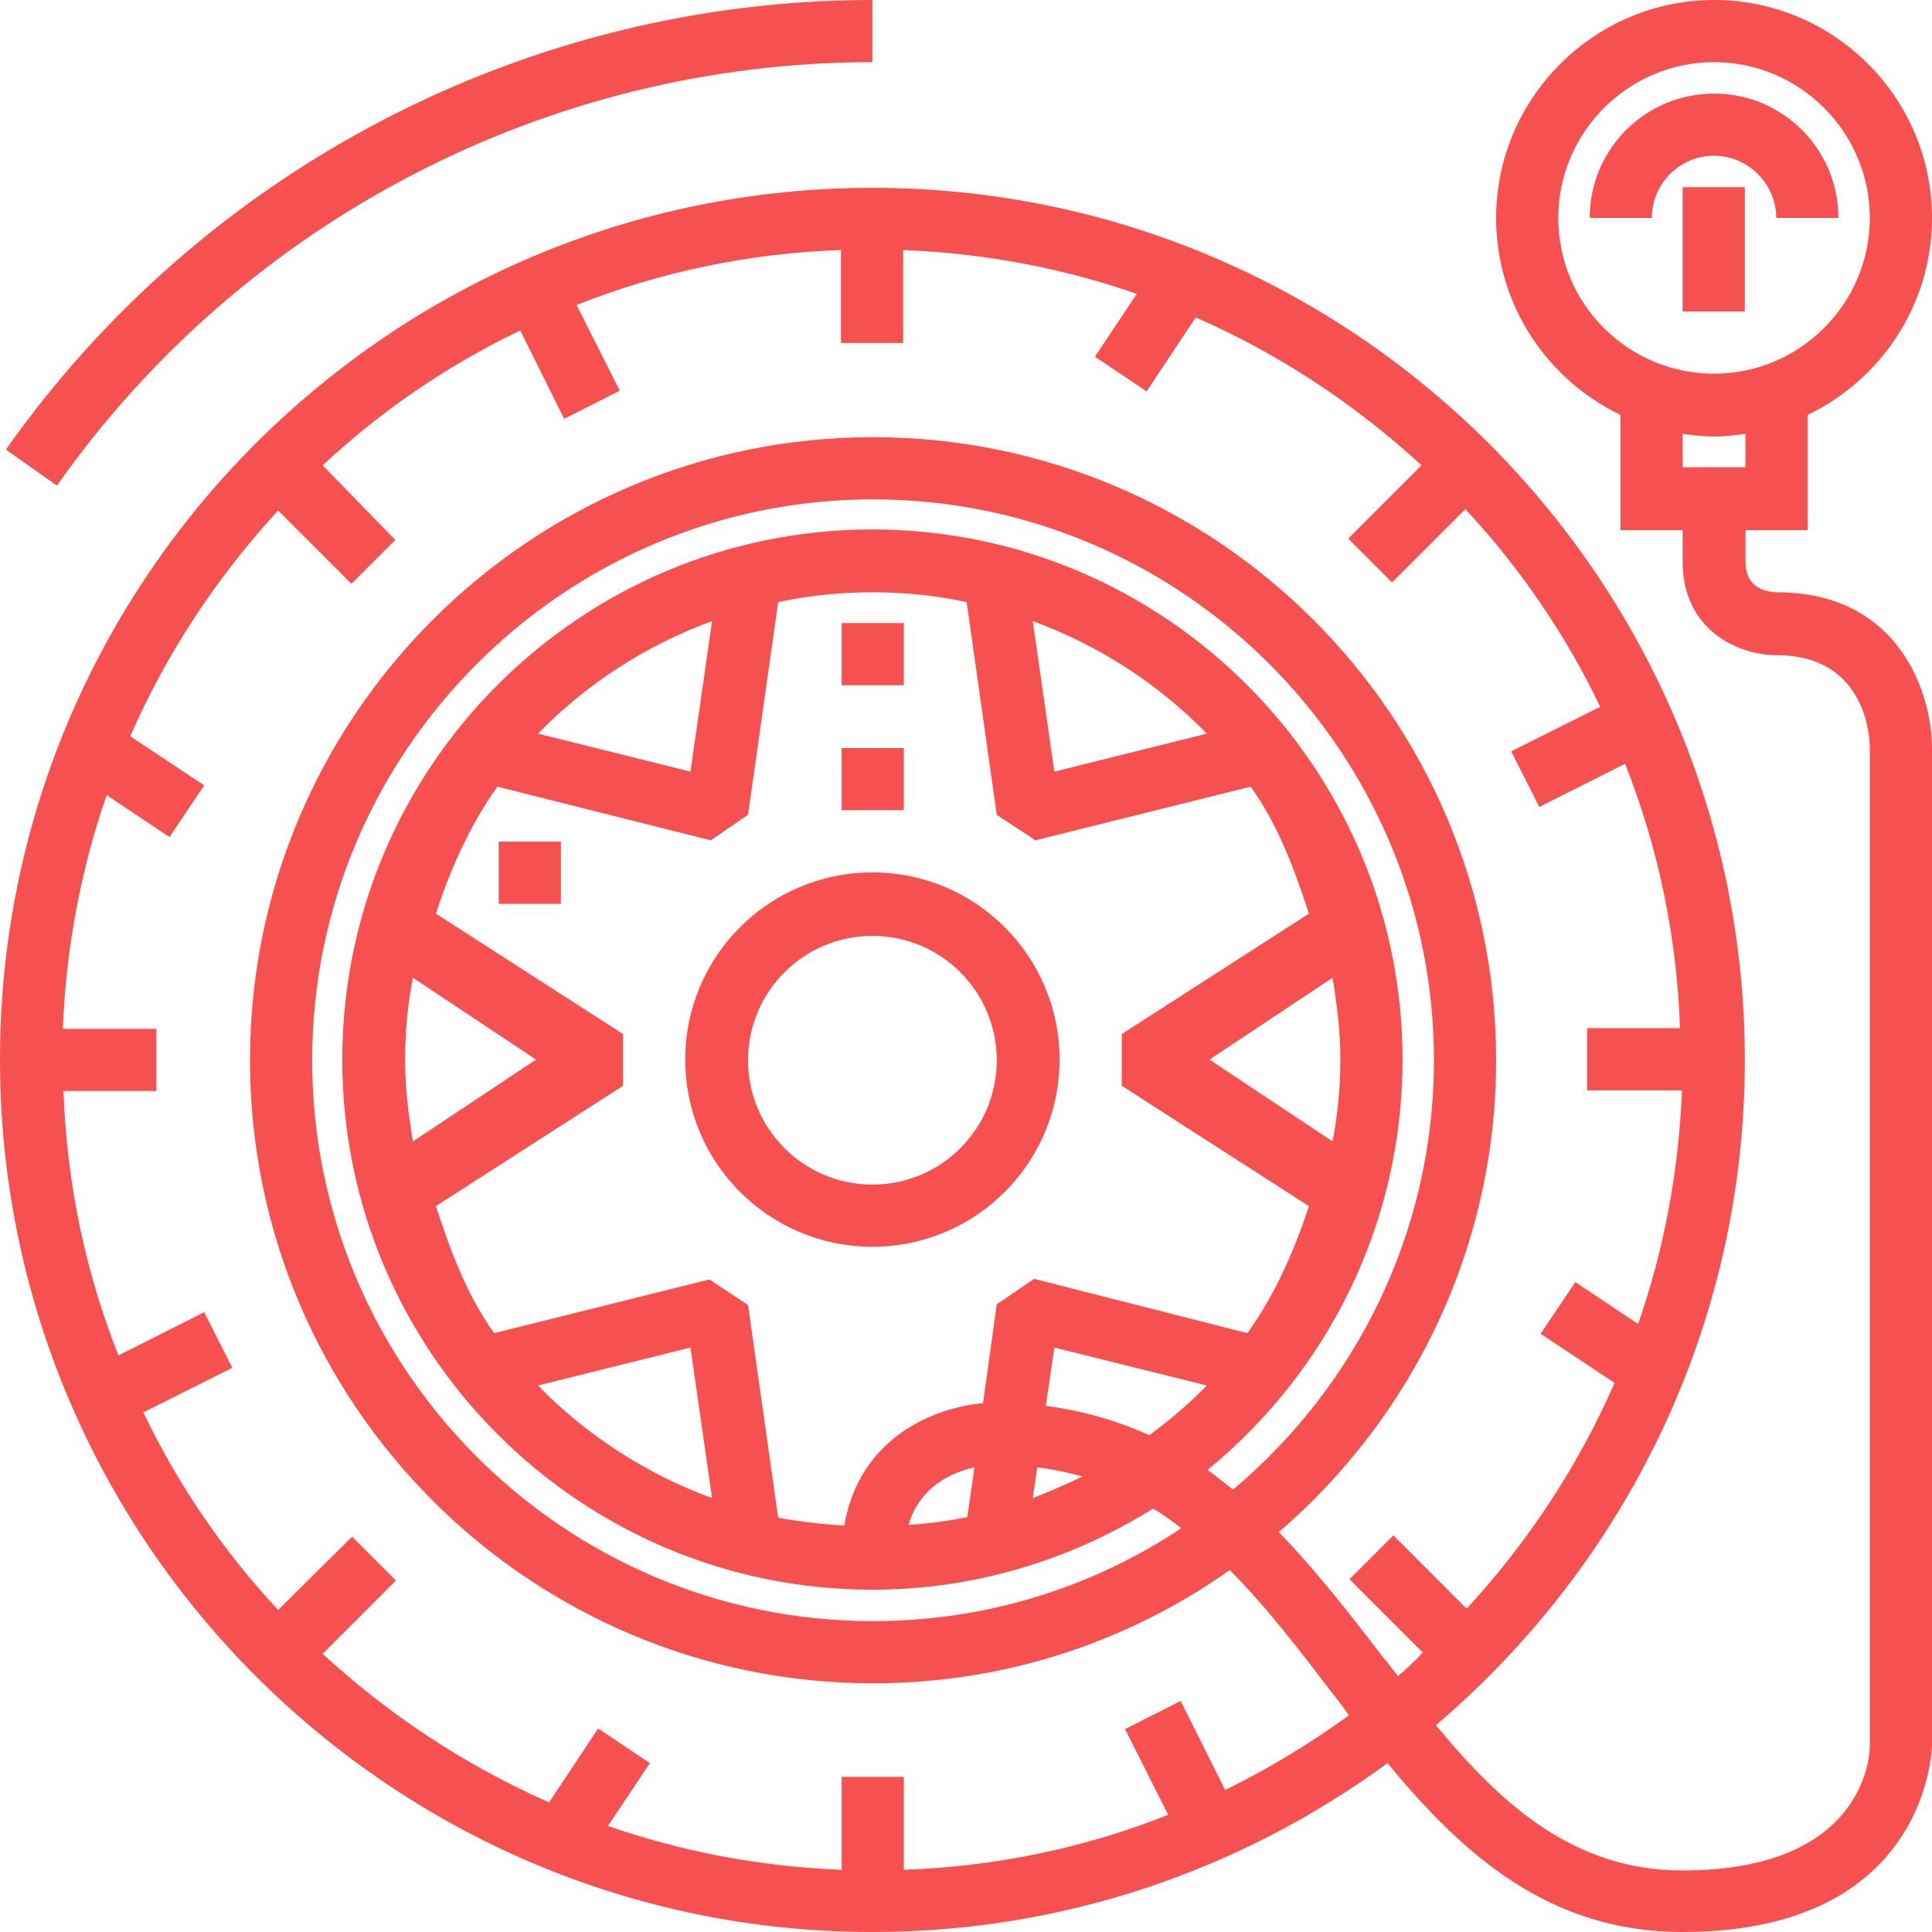 <?xml version="1.0" encoding="utf-8"?>
<!-- Generator: Adobe Illustrator 19.2.1, SVG Export Plug-In . SVG Version: 6.00 Build 0)  -->
<svg version="1.1" id="Layer_1" xmlns="http://www.w3.org/2000/svg" xmlns:xlink="http://www.w3.org/1999/xlink" x="0px" y="0px"
	 viewBox="0 0 295.2 295.2" style="enable-background:new 0 0 295.2 295.2;" xml:space="preserve">
<style type="text/css">
	.st0{fill:#F75050;}
</style>
<g>
	<g>
		<g>
			<path class="st0" d="M133.3,133.3c-15.8,0-28.6,12.8-28.6,28.6s12.8,28.6,28.6,28.6s28.6-12.8,28.6-28.6
				C161.9,146.1,149.1,133.3,133.3,133.3z M133.3,181c-10.5,0-19-8.5-19-19s8.5-19,19-19s19,8.5,19,19S143.8,181,133.3,181z"/>
			<rect x="257.1" y="28.6" class="st0" width="9.5" height="19"/>
			<path class="st0" d="M271.4,33.3h9.5c0-10.5-8.5-19-19-19s-19,8.5-19,19h9.5c0-5.3,4.3-9.5,9.5-9.5S271.4,28.1,271.4,33.3z"/>
			<path class="st0" d="M271.5,90.5c-2.2-0.1-4.8-0.9-4.8-4.8V81h9.5V63.4c11.2-5.4,19-16.8,19-30.1c0-18.4-15-33.3-33.3-33.3
				s-33.3,15-33.3,33.3c0,13.3,7.8,24.7,19,30.1V81h9.5v4.8c0,10.5,8.5,14.3,14.3,14.3c13.4,0,14.3,11.9,14.3,14.3v152.4
				c0,0.8-0.3,19-28.6,19c-16.4,0-27.5-9.8-37.7-22.2c28.8-24.5,47.2-60.9,47.2-101.6c0-73.5-59.8-133.3-133.3-133.3S0,88.4,0,161.9
				s59.8,133.3,133.3,133.3c29.4,0,56.6-9.6,78.7-25.8c11.5,13.9,24.6,25.8,45.1,25.8c37.7,0,38.1-28.3,38.1-28.6V114.3
				C295.2,106.1,290.3,90.5,271.5,90.5z M238.1,33.3c0-13.1,10.7-23.8,23.8-23.8s23.8,10.7,23.8,23.8S275,57.1,261.9,57.1
				C248.8,57.1,238.1,46.5,238.1,33.3z M257.1,71.4v-5.1c1.6,0.2,3.1,0.4,4.8,0.4s3.2-0.2,4.8-0.4v5.1H257.1z M213.6,256.1
				c-0.8-1-1.5-2-2.3-2.9c-4.9-6.4-10.1-13.1-15.9-19.1c20.3-17.5,33.2-43.3,33.2-72.1c0-52.5-42.7-95.2-95.2-95.2
				s-95.2,42.7-95.2,95.2s42.7,95.2,95.2,95.2c20.3,0,39.1-6.4,54.5-17.3c5.6,5.6,10.7,12.3,15.9,19.1c0.8,1,1.6,2,2.3,3.1
				c-5.9,4.3-12.2,8.1-18.9,11.4l-6.8-13.6l-8.5,4.3l6.6,13.1c-12.6,5-26.2,7.9-40.4,8.4v-14.2h-9.5v14.2
				c-12.5-0.5-24.5-2.8-35.7-6.7l6.4-9.6l-7.9-5.3l-7.5,11.3C71,269.7,59.4,262,49.3,252.7l11.2-11.2l-6.7-6.7L42.5,246
				c-8.3-8.9-15.3-19.1-20.6-30.2l13.6-6.8l-4.3-8.5l-13.1,6.6c-5-12.6-7.9-26.2-8.4-40.4h14.2v-9.5H9.6c0.5-12.5,2.8-24.5,6.7-35.7
				l9.6,6.4l5.3-7.9l-11.3-7.5c5.6-12.8,13.3-24.4,22.6-34.5l11.2,11.2l6.7-6.7L49.3,71.1c8.9-8.3,19.1-15.3,30.2-20.6L86.2,64
				l8.5-4.3l-6.6-13.1c12.6-5,26.2-7.9,40.4-8.4v14.2h9.5V38.2c12.5,0.5,24.5,2.8,35.7,6.7l-6.4,9.6l7.9,5.3l7.5-11.3
				c12.8,5.6,24.4,13.3,34.5,22.6l-11.2,11.2l6.7,6.7l11.2-11.2c8.3,8.9,15.3,19.1,20.6,30.2l-13.6,6.8l4.3,8.5l13.1-6.6
				c5,12.6,7.9,26.2,8.4,40.4h-14.2v9.5H257c-0.5,12.5-2.8,24.5-6.7,35.7l-9.6-6.4l-5.3,7.9l11.3,7.5c-5.6,12.8-13.3,24.4-22.6,34.5
				l-11.2-11.2l-6.7,6.7l11.2,11.2C216.1,253.9,214.9,255,213.6,256.1z M159.8,214.8l1.3-8.9l23.3,5.8c-2.7,2.8-5.7,5.3-8.8,7.6
				C170.8,217.1,165.6,215.6,159.8,214.8z M165.4,225.6c-2.5,1.2-5,2.3-7.6,3.3l0.7-4.7C160.9,224.5,163.2,225,165.4,225.6z
				 M158,195.4l-5.7,3.9l-2.1,15.1c-7.6,0.7-18.9,5.3-21.2,18.7c-3.4-0.2-6.8-0.6-10.1-1.2l-4.6-32.5l-5.9-3.9l-32.9,8.2
				c-4.2-5.9-6.6-12.4-8.9-19.4l28.6-18.4v-7.9l-28.6-18.4c2.3-7,5.2-13.5,9.4-19.4l32.6,8.2l5.7-3.9l4.6-32.5
				c4.7-1,9.5-1.5,14.4-1.5s9.8,0.5,14.4,1.5l4.6,32.5l5.9,3.9l32.9-8.2c4.2,5.9,6.6,12.4,8.9,19.4l-28.6,18.4v7.9l28.6,18.4
				c-2.3,7-5.2,13.5-9.4,19.4L158,195.4z M148.9,224.2l-1.1,7.6c-2.9,0.6-5.9,1-9,1.2C140.6,227.1,145.4,225,148.9,224.2z
				 M108.8,228.9c-10.1-3.7-19.2-9.6-26.6-17.2l23.3-5.8L108.8,228.9z M63.1,174.4c-0.7-4.1-1.2-8.3-1.2-12.5
				c0-4.3,0.4-8.5,1.2-12.5l18.8,12.5L63.1,174.4z M82.2,112.1c7.4-7.6,16.5-13.5,26.6-17.2l-3.3,23L82.2,112.1z M157.8,94.9
				c10.1,3.7,19.2,9.6,26.6,17.2l-23.3,5.8L157.8,94.9z M203.6,149.4c0.7,4.1,1.2,8.3,1.2,12.5s-0.4,8.5-1.2,12.5l-18.8-12.5
				L203.6,149.4z M214.3,161.9c0-44.6-36.3-81-81-81s-81,36.3-81,81s36.3,81,81,81c15.7,0,30.4-4.6,42.9-12.4c1.5,0.9,2.9,1.9,4.3,3
				c-13.5,9-29.7,14.2-47.1,14.2c-47.3,0-85.7-38.5-85.7-85.7s38.5-85.7,85.7-85.7s85.7,38.5,85.7,85.7c0,26.3-12,49.9-30.7,65.6
				c-1.3-1-2.5-2-3.9-3C202.7,209.7,214.3,187.2,214.3,161.9z"/>
			<path class="st0" d="M133.3,9.5V0C80.7,0,31.2,25.7,0.9,68.7l7.8,5.5C37.2,33.7,83.8,9.5,133.3,9.5z"/>
			<rect x="128.6" y="95.2" class="st0" width="9.5" height="9.5"/>
			<rect x="128.6" y="114.3" class="st0" width="9.5" height="9.5"/>
			<rect x="76.2" y="128.6" class="st0" width="9.5" height="9.5"/>
		</g>
	</g>
</g>
</svg>
